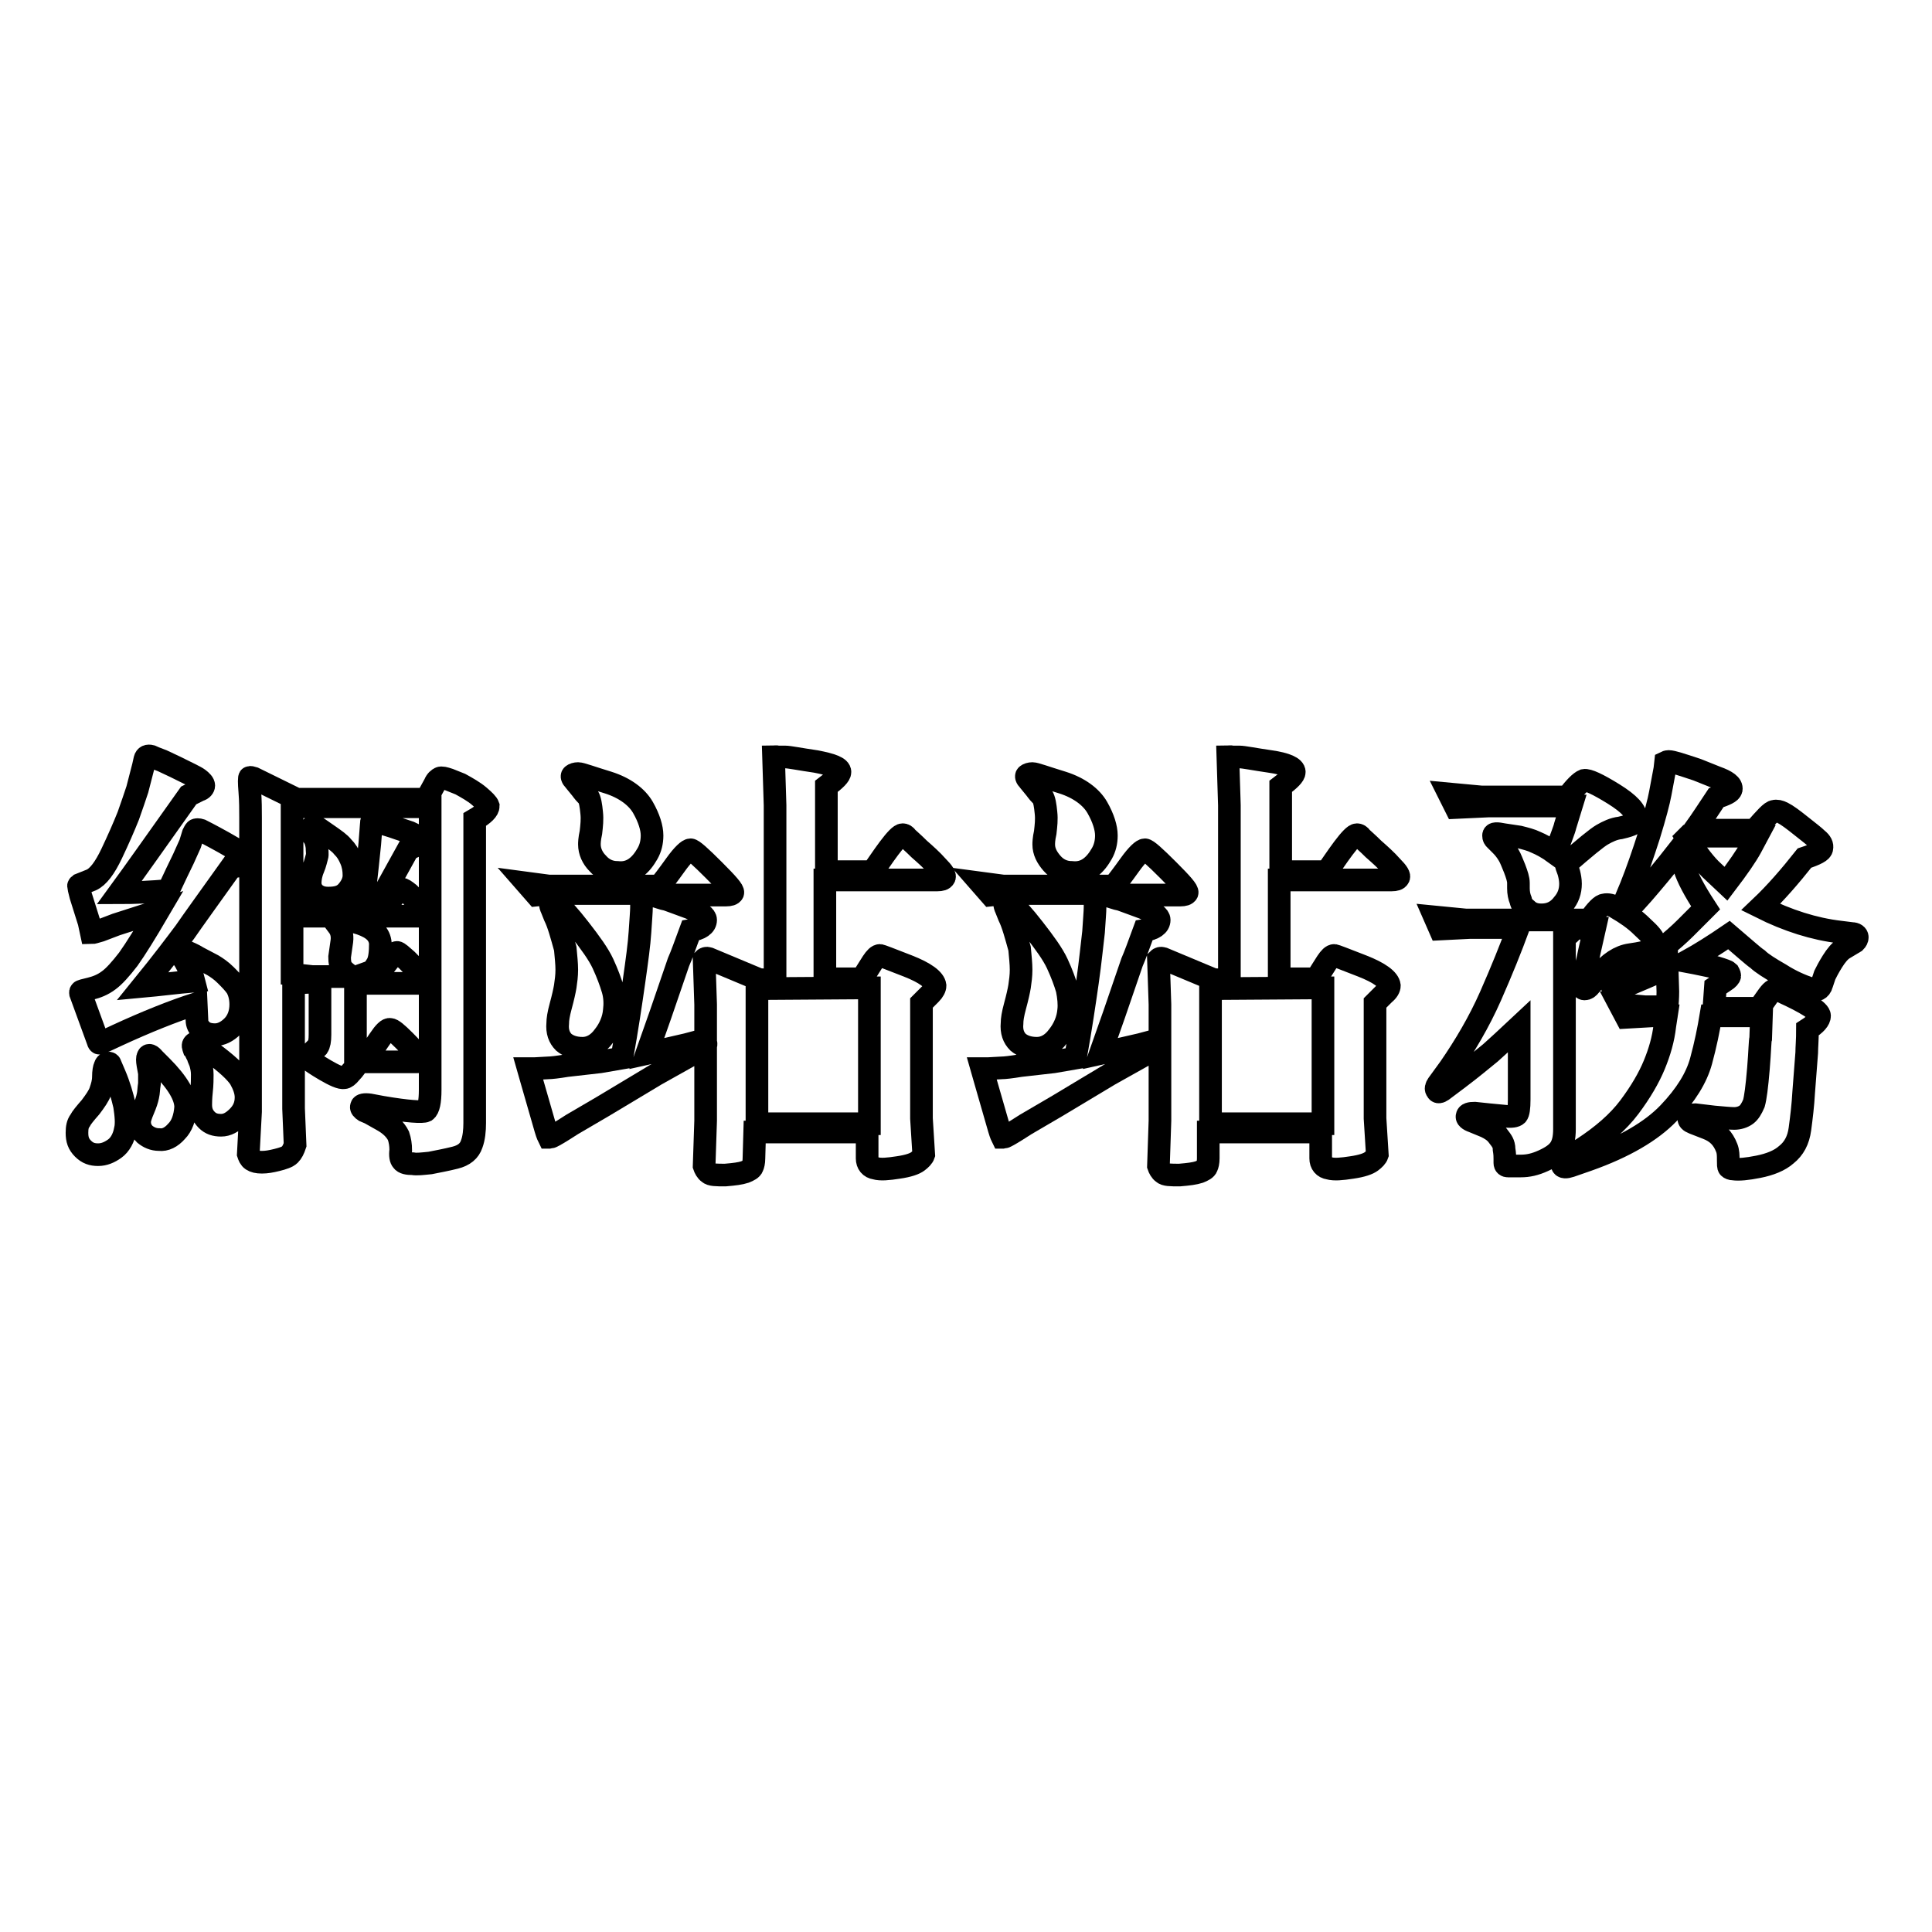 <?xml version="1.0" encoding="utf-8"?>
<!-- Svg Vector Icons : http://www.onlinewebfonts.com/icon -->
<!DOCTYPE svg PUBLIC "-//W3C//DTD SVG 1.1//EN" "http://www.w3.org/Graphics/SVG/1.1/DTD/svg11.dtd">
<svg version="1.1" xmlns="http://www.w3.org/2000/svg" xmlns:xlink="http://www.w3.org/1999/xlink" x="0px" y="0px" viewBox="0 0 256 256" enable-background="new 0 0 256 256" xml:space="preserve">
<g><g><path stroke-width="3" fill-opacity="0" stroke="#000000"  d="M15.8,118.3c2,0,4.2-0.1,6.5-0.3c0.8-1.7,1.5-3.2,2-4.2l0.9-2l0.4-1.3c0.1-0.2,0.2-0.4,0.3-0.5c0.1-0.1,0.4-0.1,0.7,0c0.2,0.1,1.2,0.6,3,1.6c1.8,1,3,1.8,3.6,2.4v-5.6c0-1.1,0-2.3-0.1-3.5c-0.1-1.2-0.1-1.9,0-1.9c0.1,0,0.2,0,0.5,0.1l5.7,2.8l17.2,0l1.1-2c0.2-0.5,0.5-0.7,0.7-0.8c0.2-0.1,0.6,0,1.2,0.2l1.5,0.6c0.9,0.5,1.8,1,2.5,1.6c0.7,0.6,1.1,1,1.2,1.3c0,0.5-0.6,1.1-1.8,1.8v40.2c0,1-0.1,2-0.4,2.8c-0.3,0.9-1,1.5-2.2,1.8c-1.2,0.3-2.3,0.5-3.3,0.7c-1,0.1-1.8,0.2-2.3,0.1c-0.7,0-1.2-0.1-1.4-0.4c-0.2-0.2-0.3-0.7-0.2-1.4c0-0.7-0.1-1.3-0.3-1.9c-0.4-0.8-1.1-1.5-2.2-2.1l-1.6-0.9l-0.7-0.3c-0.3-0.2-0.5-0.4-0.4-0.6c0-0.2,0.4-0.3,1.1-0.2l1.6,0.3c3.5,0.6,5.4,0.7,5.8,0.5c0.4-0.3,0.6-1.2,0.6-2.8l0-37.5H38.7v13.2l2,0.1l7.3,0c0.1-1,0.3-1.9,0.4-2.8c0.1-0.9,0.2-1.8,0.3-2.7c0.1-1,0.2-2,0.3-2.9l0.2-2.6c0-0.2,0-0.3,0.1-0.4c0.1,0,0.3,0,0.6,0.1c0.1,0,0.3,0.1,0.7,0.2c0.3,0.1,1.1,0.3,2.2,0.7l1.5,0.5c0.9,0.4,1.3,0.7,1.4,1c0,0.4-0.5,0.8-1.6,1.2c-1.4,2.5-2.8,5.1-4.3,7.8H51l1.3-1.7c0.4-0.5,0.6-0.7,0.9-0.8c0.2,0,0.5,0.2,1,0.6c0.7,0.7,1.2,1.2,1.3,1.3l0.7,0.8c0.4,0.4,0.4,0.7,0.1,0.9c-0.1,0-0.3,0-0.6,0h-15l-1.2,0l-0.8-0.6v8.3l2.7,0.3h5.2c-0.6-0.4-1-0.7-1.3-1.1c-0.2-0.3-0.3-0.8-0.3-1.5l0.3-2.1c0.1-0.8-0.1-1.5-0.5-2s-0.6-0.8-0.6-0.9c0-0.1,0.3-0.2,0.8-0.2c0.2,0,1.2,0.3,2.8,0.8c1.7,0.6,2.5,1.4,2.6,2.6c0,1.2-0.1,2.1-0.4,2.7c-0.4,0.7-0.7,1-1,1.1l-1.4,0.5h2.3l1.5-1.9c0.6-0.8,1-1.2,1.2-1.2c0.2,0,0.6,0.4,1.3,1c0.6,0.6,1.3,1.3,1.9,2c0.6,0.7,0.6,1.1-0.2,1.1h-8.5l0,9.3h1.9l1.3-1.9c0.6-0.9,1.1-1.4,1.4-1.3c0.3,0,0.9,0.5,1.9,1.5c0.9,0.9,1.5,1.6,1.8,1.9c0.2,0.3,0.3,0.5,0.2,0.7c-0.1,0.2-0.2,0.2-0.4,0.2h-7.6c-0.4,0.5-0.7,1-1.1,1.4c-0.4,0.5-0.7,0.7-0.9,0.7c-0.4,0.1-1.3-0.3-2.5-1c-1.2-0.7-1.9-1.2-2-1.3c-0.1-0.1-0.1-0.3-0.1-0.4c0-0.1,0.1-0.3,0.3-0.6l0.8-0.8c0.2-0.3,0.3-0.8,0.3-1.6l0-7l-2.3,0.1l-1.2-1v17.7l0.2,4.8c-0.2,0.6-0.4,1-0.7,1.3c-0.3,0.3-0.9,0.5-1.7,0.7s-1.4,0.3-2,0.3c-0.6,0-1-0.1-1.3-0.3s-0.4-0.5-0.5-0.8l0.3-5.6v-32.9c-0.7,0.3-1.5,0.4-2.5,0.4c-3,4.2-5.1,7.1-6.2,8.7c-1.2,1.6-3,4-5.6,7.2c2.2-0.2,4.5-0.5,6.8-0.7c-0.1-0.4-0.2-0.7-0.3-0.9s-0.3-0.6-0.6-1.2c-0.3-0.6-0.5-0.9-0.7-1.1c-0.2-0.2-0.2-0.4-0.2-0.6s0.3-0.3,0.8-0.1c0.2,0.1,0.8,0.3,1.6,0.8l1.9,1c0.5,0.3,1.1,0.7,1.7,1.3c0.6,0.6,1.1,1.1,1.5,1.7c0.3,0.6,0.5,1.3,0.5,2.2c0,1.2-0.4,2.2-1.1,2.9c-0.7,0.7-1.5,1.1-2.3,1.1c-0.8,0-1.4-0.2-1.8-0.6c-0.4-0.4-0.6-0.8-0.6-1.3l-0.1-2.2c-3.1,1-6.6,2.4-10.5,4.2l-1.5,0.7c-0.6,0.2-0.8,0.4-0.9,0.3c0,0-0.1-0.1-0.1-0.2l-2.3-6.3c0-0.1-0.1-0.2,0-0.3c0-0.1,0.5-0.2,1.3-0.4c0.8-0.2,1.6-0.5,2.4-1.1c0.7-0.5,1.6-1.5,2.6-2.8c1-1.4,2.3-3.5,4-6.4c-2.8,0.9-4.7,1.5-5.6,1.8l-2.1,0.8c-0.7,0.2-1,0.3-1.2,0.3l-0.3-1.4l-1.1-3.5c-0.2-0.8-0.3-1.2-0.3-1.3c0-0.1,0.1-0.1,0.2-0.2l1.5-0.6c0.9-0.4,1.8-1.6,2.7-3.5c0.9-1.9,1.6-3.5,2.2-5c0.5-1.4,0.9-2.6,1.2-3.5l0.8-3.1l0.2-0.9c0.1-0.4,0.4-0.5,0.8-0.4c0.2,0.1,0.7,0.3,1.5,0.6l1.7,0.8c1.6,0.8,2.7,1.3,3.1,1.6c0.4,0.3,0.7,0.6,0.7,0.9c0,0.2-0.2,0.5-0.6,0.6l-1.4,0.7C20.6,111.6,17.7,115.7,15.8,118.3z M14.6,141l0.6,1.4c0.6,1.4,1,2.8,1.3,4.1c0.2,1.3,0.3,2.4,0.1,3.2c-0.2,1.1-0.7,2-1.4,2.5c-0.7,0.5-1.4,0.8-2.2,0.8c-0.8,0-1.4-0.2-2-0.8s-0.8-1.2-0.8-2.1c0-0.7,0.1-1.2,0.4-1.6c0.2-0.4,0.7-1,1.4-1.8c0.6-0.8,1.1-1.5,1.3-2.1c0.2-0.6,0.4-1.2,0.4-1.9c0-0.7,0.1-1.2,0.2-1.4c0.1-0.3,0.2-0.4,0.4-0.4C14.4,140.8,14.6,140.9,14.6,141z M20.4,140.3l1,1c2.2,2.2,3.2,4,3.2,5.4c-0.1,1.4-0.5,2.5-1.2,3.2c-0.7,0.8-1.5,1.2-2.3,1.1c-0.8,0-1.4-0.3-1.9-0.7c-0.5-0.5-0.7-1-0.7-1.7c0-0.3,0.2-0.9,0.5-1.6s0.5-1.3,0.6-1.8c0.1-0.4,0.1-1,0.2-1.6c0-0.6,0-1.1,0-1.3c0-0.2-0.1-0.6-0.2-1.2c-0.1-0.6-0.1-0.9,0-1.1C19.7,139.7,20,139.8,20.4,140.3z M28.1,139.5c1.9,1.4,3.1,2.5,3.7,3.4c0.5,0.9,0.8,1.7,0.8,2.5c0,1.1-0.4,1.9-1.1,2.6c-0.7,0.7-1.4,1.1-2.2,1.1c-0.8,0-1.4-0.2-1.9-0.7c-0.5-0.5-0.8-1.1-0.8-2c0-0.2,0-0.9,0.1-1.8c0.1-0.9,0.1-1.7,0.1-2.2c0-0.6-0.1-1-0.2-1.4s-0.3-0.7-0.4-1.1c-0.2-0.3-0.3-0.7-0.5-0.9c-0.1-0.3-0.2-0.5,0-0.7s0.5-0.1,1.2,0.3L28.1,139.5z M42.4,109.9l1.3,0.9c0.7,0.5,1.3,0.9,1.7,1.4c0.5,0.5,0.8,1,1.1,1.7c0.3,0.7,0.4,1.4,0.4,2.1c0,0.7-0.3,1.4-0.9,2.1c-0.6,0.7-1.4,0.9-2.5,0.9c-0.8,0-1.3-0.2-1.8-0.6c-0.4-0.4-0.6-0.9-0.6-1.4c0-0.5,0.1-1.2,0.4-1.9c0.3-0.7,0.4-1.3,0.5-1.6s0-0.8,0-1.3c-0.1-0.6-0.2-1-0.5-1.4c-0.3-0.4-0.3-0.7-0.2-1C41.3,109.3,41.7,109.4,42.4,109.9z"/><path stroke-width="3" fill-opacity="0" stroke="#000000"  d="M86.3,118.6c0.8,0.2,1.5,0.5,2.1,0.6c0.6,0.2,1.6,0.6,3,1.1c1.4,0.6,2.1,1.1,2.1,1.6c0,0.7-0.7,1.2-2,1.4c-0.7,1.9-1.2,3.3-1.6,4.2l-2.4,7l-1.8,5.1c1.8-0.4,3.6-0.8,5.3-1.2l1.5-0.4c0.5-0.1,0.8,0,1,0.2s-0.1,0.6-0.8,1l-0.8,0.4l-5,2.8l-7,4.2l-4.1,2.4l-1.1,0.7c-1.1,0.7-1.7,1-1.8,1c-0.1,0-0.2,0-0.2,0c0,0-0.2-0.4-0.4-1.1l-1.9-6.6l-0.4-1.4l0.8,0l1.8-0.1c0.4,0,1.3-0.1,2.5-0.3l4.4-0.5l2.9-0.5c0.7-3.9,1.2-7.3,1.6-10.1c0.4-2.8,0.7-5,0.8-6.6c0.1-1.6,0.2-2.7,0.2-3.3v-1.8H73l-1.9,0.2l-1.4-1.6l3,0.4h14.7c0.4-0.5,1.1-1.4,2.1-2.8s1.7-2,2-2c0.3,0,1.3,0.9,3.1,2.7c1.8,1.8,2.6,2.7,2.5,3c-0.1,0.2-0.4,0.3-0.9,0.3H86.3L86.3,118.6z M73.5,121.4l-0.4-1c-0.1-0.2-0.2-0.5-0.2-0.8s0.3-0.2,0.9,0.2c0.6,0.4,1.6,1.5,3,3.3c1.4,1.8,2.5,3.3,3.1,4.6c0.6,1.3,1,2.4,1.3,3.4s0.3,2,0.2,2.8c-0.1,1.2-0.6,2.4-1.4,3.4c-0.8,1.1-1.8,1.6-2.8,1.6c-1.1,0-1.9-0.3-2.5-0.8c-0.6-0.6-0.9-1.4-0.8-2.5c0-0.5,0.1-1.2,0.4-2.3c0.3-1.1,0.5-2,0.6-2.6c0.1-0.7,0.2-1.4,0.2-2.2c0-0.8-0.1-1.7-0.2-2.8C74.4,123.9,74,122.4,73.5,121.4z M77,104.5l-0.9-1.1c-0.3-0.3-0.4-0.6-0.2-0.7c0.1-0.1,0.4-0.2,0.7-0.2c0.4,0,1.7,0.5,4,1.2c2.2,0.7,3.8,1.9,4.6,3.3c0.8,1.4,1.2,2.7,1.2,3.7c0,0.9-0.2,1.7-0.6,2.4c-0.4,0.7-0.9,1.4-1.6,1.9c-0.7,0.5-1.5,0.7-2.4,0.6c-1,0-1.9-0.4-2.6-1.2c-0.7-0.7-1.1-1.6-1.1-2.5c0-0.2,0-0.7,0.2-1.6c0.1-0.9,0.2-1.7,0.1-2.6c-0.1-1-0.2-1.7-0.5-2.2C77.6,105.3,77.3,104.9,77,104.5z M102.7,129.9v-23.2l-0.2-6.4c0.1,0,0.3-0.1,0.5,0l1,0c0.6,0,2,0.3,4.1,0.6c2.1,0.4,3.2,0.8,3.2,1.4c0,0.4-0.6,1-1.8,1.9v11.3h6.1c0.6-0.8,1.3-1.9,2.2-3.1c0.9-1.2,1.5-1.8,1.8-1.8c0.2,0,0.4,0.1,0.6,0.4c0.2,0.2,0.8,0.7,1.6,1.5c0.8,0.7,1.7,1.5,2.4,2.3c0.8,0.8,1.1,1.3,0.9,1.5c-0.1,0.2-0.4,0.3-0.9,0.3h-14.9v13.1h4.9c0.6-0.9,1-1.6,1.4-2.2c0.4-0.6,0.7-0.9,1-0.9c0.1,0,1.4,0.5,3.7,1.4c2.3,0.9,3.5,1.8,3.6,2.6c0,0.3-0.2,0.7-0.6,1.1l-1.2,1.2v15.3l0.3,4.8c-0.1,0.3-0.4,0.6-0.8,0.9c-0.4,0.3-1.2,0.6-2.6,0.8c-1.3,0.2-2.3,0.3-3,0.1c-0.7-0.1-1.1-0.6-1.1-1.3V150h-14.9l-0.1,3.5c0,0.5-0.1,0.9-0.2,1.1c-0.1,0.3-0.5,0.5-1,0.7c-0.6,0.2-1.4,0.3-2.6,0.4c-1.2,0-1.9,0-2.2-0.3c-0.3-0.2-0.5-0.6-0.6-0.9l0.2-6v-15.4l-0.2-6c0.1-0.1,0.3-0.2,0.6-0.1l6.7,2.8L102.7,129.9z M100.3,148.9h14.9v-18l-14.9,0.1V148.9z"/><path stroke-width="3" fill-opacity="0" stroke="#000000"  d="M146.4,118.6c0.8,0.2,1.5,0.5,2.1,0.6c0.6,0.2,1.6,0.6,3,1.1c1.4,0.6,2.1,1.1,2.1,1.6c0,0.7-0.7,1.2-2,1.4c-0.7,1.9-1.2,3.3-1.6,4.2l-2.4,7l-1.8,5.1c1.8-0.4,3.6-0.8,5.3-1.2l1.5-0.4c0.5-0.1,0.8,0,1,0.2c0.2,0.2-0.1,0.6-0.8,1l-0.8,0.4l-5,2.8l-7,4.2l-4.1,2.4l-1.1,0.7c-1.1,0.7-1.7,1-1.8,1s-0.2,0-0.2,0c0,0-0.2-0.4-0.4-1.1l-1.9-6.6l-0.4-1.4l0.8,0l1.8-0.1c0.4,0,1.3-0.1,2.5-0.3l4.4-0.5l2.9-0.5c0.7-3.9,1.2-7.3,1.6-10.1c0.4-2.8,0.6-5,0.8-6.6c0.1-1.6,0.2-2.7,0.2-3.3v-1.8h-11.9l-1.9,0.2l-1.4-1.6l3,0.4h14.7c0.4-0.5,1.1-1.4,2.1-2.8s1.7-2,2-2c0.3,0,1.3,0.9,3.1,2.7c1.8,1.8,2.6,2.7,2.5,3c-0.1,0.2-0.4,0.3-0.9,0.3H146.4L146.4,118.6z M133.7,121.4l-0.4-1c-0.1-0.2-0.2-0.5-0.2-0.8c0-0.3,0.3-0.2,0.9,0.2c0.6,0.4,1.6,1.5,3,3.3c1.4,1.8,2.5,3.3,3.1,4.6c0.6,1.3,1,2.4,1.3,3.4c0.2,1,0.3,2,0.2,2.8c-0.1,1.2-0.6,2.4-1.4,3.4c-0.8,1.1-1.8,1.6-2.8,1.6c-1.1,0-1.9-0.3-2.5-0.8c-0.6-0.6-0.9-1.4-0.8-2.5c0-0.5,0.1-1.2,0.4-2.3c0.3-1.1,0.5-2,0.6-2.6c0.1-0.7,0.2-1.4,0.2-2.2c0-0.8-0.1-1.7-0.2-2.8C134.6,123.9,134.2,122.4,133.7,121.4z M137.2,104.5l-0.9-1.1c-0.3-0.3-0.4-0.6-0.2-0.7c0.1-0.1,0.4-0.2,0.7-0.2c0.4,0,1.7,0.5,4,1.2c2.2,0.7,3.8,1.9,4.6,3.3c0.8,1.4,1.2,2.7,1.2,3.7c0,0.9-0.2,1.7-0.6,2.4c-0.4,0.7-0.9,1.4-1.6,1.9s-1.5,0.7-2.4,0.6c-1,0-1.9-0.4-2.6-1.2s-1.1-1.6-1.1-2.5c0-0.2,0-0.7,0.2-1.6c0.1-0.9,0.2-1.7,0.1-2.6c-0.1-1-0.2-1.7-0.5-2.2C137.8,105.3,137.5,104.9,137.2,104.5z M162.9,129.9v-23.2l-0.2-6.4c0.1,0,0.3-0.1,0.5,0l1,0c0.6,0,2,0.3,4.1,0.6s3.2,0.8,3.2,1.4c0,0.4-0.6,1-1.8,1.9v11.3h6.1c0.6-0.8,1.3-1.9,2.2-3.1c0.9-1.2,1.5-1.8,1.8-1.8c0.2,0,0.4,0.1,0.6,0.4c0.2,0.2,0.8,0.7,1.6,1.5c0.8,0.7,1.7,1.5,2.4,2.3c0.8,0.8,1.1,1.3,0.9,1.5c-0.1,0.2-0.4,0.3-0.9,0.3h-14.9v13.1h4.9c0.6-0.9,1-1.6,1.4-2.2c0.4-0.6,0.7-0.9,1-0.9c0.1,0,1.4,0.5,3.7,1.4c2.3,0.9,3.5,1.8,3.6,2.6c0,0.3-0.2,0.7-0.7,1.1l-1.2,1.2v15.3l0.3,4.8c-0.1,0.3-0.4,0.6-0.8,0.9c-0.4,0.3-1.2,0.6-2.6,0.8c-1.3,0.2-2.3,0.3-3,0.1c-0.7-0.1-1.1-0.6-1.1-1.3V150h-14.9l0,3.5c0,0.5-0.1,0.9-0.2,1.1c-0.1,0.3-0.5,0.5-1,0.7c-0.6,0.2-1.4,0.3-2.6,0.4c-1.2,0-1.9,0-2.2-0.3c-0.3-0.2-0.5-0.6-0.6-0.9l0.2-6v-15.4l-0.2-6c0.1-0.1,0.3-0.2,0.6-0.1l6.7,2.8L162.9,129.9z M160.4,148.9h14.9v-18l-14.9,0.1V148.9z"/><path stroke-width="3" fill-opacity="0" stroke="#000000"  d="M190.1,121.5l4.1,0.4h16.4c0.9-1.3,1.6-2,2-2c0.4-0.1,1,0,1.6,0.4c1.2,0.7,2.4,1.5,3.4,2.5c1.1,1,1.6,1.6,1.6,2.1c-0.1,0.5-0.3,0.9-0.6,1c-0.3,0.2-1.2,0.4-2.6,0.6c-1.4,0.2-2.8,1.1-4.1,2.7l-1.4,1.6c-0.2,0.2-0.5,0.3-0.7,0.2c-0.2-0.1-0.3-0.3-0.3-0.5l0.5-1.8c0-0.2,0.3-1,0.6-2.6l0.7-3.1h-2.7c-0.4,0.5-0.8,0.9-1.3,1.2v25.4c0,1.2-0.2,2-0.6,2.6c-0.4,0.6-1.1,1.1-2.2,1.6c-1.1,0.5-2,0.7-3,0.7c-0.9,0-1.5,0-1.7,0c-0.2,0-0.4-0.1-0.4-0.4c0-0.1,0-0.2,0-0.5c0-0.3,0-0.7-0.1-1.3c0-0.4-0.1-0.7-0.2-0.9c-0.1-0.2-0.3-0.5-0.7-1c-0.4-0.5-0.9-0.8-1.5-1.1l-1.7-0.7c-0.6-0.2-0.9-0.5-0.8-0.7c0-0.3,0.4-0.4,1-0.4l1.9,0.2l2.1,0.2c0.9,0.1,1.4,0,1.6-0.2c0.2-0.2,0.3-0.9,0.3-2V136c-1.6,1.5-2.9,2.7-3.8,3.5c-1,0.8-2.4,2-4.4,3.5l-2,1.5c-0.3,0.2-0.6,0.3-0.7,0c-0.2-0.2-0.1-0.5,0.1-0.8l1.6-2.2c2-2.9,3.9-6.1,5.4-9.5c1.5-3.4,2.7-6.4,3.7-9.1h-6.4l-4,0.2L190.1,121.5z M192,105.2l4.3,0.4h11.4c1-1.3,1.7-2,2.2-2.2c0.5-0.1,1.8,0.5,3.9,1.8c2.1,1.3,3.1,2.4,2.9,3.2c-0.1,0.4-0.2,0.6-0.4,0.8c-0.2,0.1-0.7,0.3-1.6,0.5c-0.9,0.1-1.7,0.5-2.4,0.9s-2.4,1.8-4.8,3.9c0.1,0.4,0.3,0.8,0.4,1.2c0.1,0.4,0.2,0.9,0.2,1.4c0,1-0.3,1.9-1,2.7c-0.6,0.8-1.4,1.3-2.4,1.4c-1,0.1-1.8-0.1-2.4-0.7c-0.4-0.3-0.7-0.7-0.8-1.2c-0.2-0.5-0.3-1-0.3-1.6l0-0.7c0-0.5-0.2-1.1-0.5-1.9c-0.3-0.7-0.5-1.3-0.8-1.8s-0.6-0.9-1-1.3l-0.8-0.8c-0.1-0.1-0.2-0.2-0.2-0.5s0.4-0.3,1.4-0.1l2,0.3c0.8,0.2,1.6,0.4,2.2,0.7c0.7,0.3,1.5,0.7,2.6,1.5c0.7-2,1.2-3.2,1.3-3.7l0.8-2.6h-11l-4.3,0.2L192,105.2z M214.6,133.1l3.4,0.3h2.9c0.1-1.2,0.1-1.8,0.1-2l-0.1-3.2c-0.9,0.5-2.3,1.1-4.2,1.9l-2.1,0.9c-0.5,0.2-0.8,0.2-0.9,0c-0.1-0.2,0-0.5,0.3-0.7l1.9-1.3c3.3-2.4,5.8-4.4,7.4-6l2.7-2.7c-1.5-2.3-2.4-4-2.8-5.3l-0.8-2.3c-1.8,2.3-3.4,4.2-4.7,5.7l-1.8,2c-0.4,0.4-0.6,0.5-0.8,0.3s-0.1-0.5,0-0.8l1-2.4c0.8-2,1.6-4.3,2.4-6.8c0.8-2.6,1.3-4.5,1.5-5.6l0.6-3.2l0.1-0.9c0,0,0.2-0.1,0.4-0.1c0.5,0,1.7,0.4,3.8,1.1l2.5,1c1.4,0.5,2.1,1,2,1.6c-0.1,0.4-0.8,0.7-2,1.1c-1,1.5-1.9,2.9-2.9,4.3h8c1.4-1.6,2.2-2.5,2.6-2.5c0.3-0.1,0.7,0,1.1,0.2c0.6,0.3,1.4,0.9,2.4,1.7c1,0.8,1.8,1.4,2.2,1.8c0.5,0.4,0.7,0.8,0.6,1.2c0,0.4-0.8,0.8-2.3,1.3c-1.9,2.4-3.8,4.6-5.8,6.5c3.6,1.8,7.1,2.9,10.5,3.3l1.6,0.2c0.4,0,0.7,0.2,0.7,0.5c0,0.2-0.1,0.4-0.3,0.6l-1.5,0.9c-0.5,0.3-1,0.9-1.5,1.7c-0.5,0.8-0.8,1.4-1,1.8l-0.4,1.2c-0.1,0.4-0.3,0.6-0.5,0.7c-0.2,0.1-0.5,0-1-0.1c-1.2-0.4-2.6-1-4-1.9c-1.4-0.8-2.5-1.5-3-2c-0.6-0.4-1.8-1.5-3.8-3.2c-1.9,1.3-3.8,2.5-5.6,3.5c1.6,0.3,2.9,0.6,3.9,0.8c1,0.3,1.5,0.5,1.6,0.6c0.1,0.2,0.2,0.3,0.2,0.5c0,0.1-0.2,0.4-0.7,0.7l-1.2,0.8l-0.2,2.8h6c0.5-0.7,0.9-1.3,1.2-1.7s0.5-0.6,0.7-0.7c0.2-0.1,0.6,0,1.1,0.2c3.3,1.5,5,2.6,5,3.2c0,0.5-0.5,1.1-1.6,1.8c0,1.4-0.1,2.4-0.1,3.1l-0.4,5.2c-0.1,1.8-0.3,3.4-0.5,4.9s-0.8,2.6-1.8,3.4c-0.9,0.8-2.2,1.3-3.7,1.6c-1.5,0.3-2.6,0.4-3.3,0.3c-0.3,0-0.5-0.1-0.6-0.2c-0.1-0.1-0.1-0.4-0.1-1c0-0.6,0-1.1-0.2-1.6c-0.5-1.3-1.3-2.1-2.6-2.6l-1.8-0.7c-0.5-0.2-0.7-0.4-0.6-0.7c0.1-0.3,0.4-0.4,0.8-0.4l2.5,0.3c1.2,0.1,2.1,0.2,2.7,0.2s1.2-0.2,1.6-0.5s0.7-0.8,1-1.5c0.2-0.7,0.4-2.2,0.6-4.6c0.2-2.4,0.2-3.7,0.3-4l0.1-3l-6.7,0c-0.3,1.8-0.7,3.8-1.3,6c-0.6,2.2-2,4.5-4.3,6.9c-2.3,2.4-5.9,4.5-10.7,6.2l-2.3,0.8c-0.6,0.2-1,0.2-1.1-0.1c-0.1-0.3,0.1-0.6,0.7-1l2-1.2c2.6-1.7,4.7-3.5,6.2-5.5c1.5-2,2.6-3.9,3.3-5.6c0.7-1.7,1.2-3.4,1.4-5.2l0.2-1.3H219l-3.5,0.2L214.6,133.1z M223.7,110.8l-0.2,0.2c1.4,2.2,2.6,3.7,3.5,4.5l1.7,1.6c1.6-2.1,2.7-3.7,3.3-4.8l0.8-1.5L223.7,110.8L223.7,110.8z"/></g></g>
</svg>